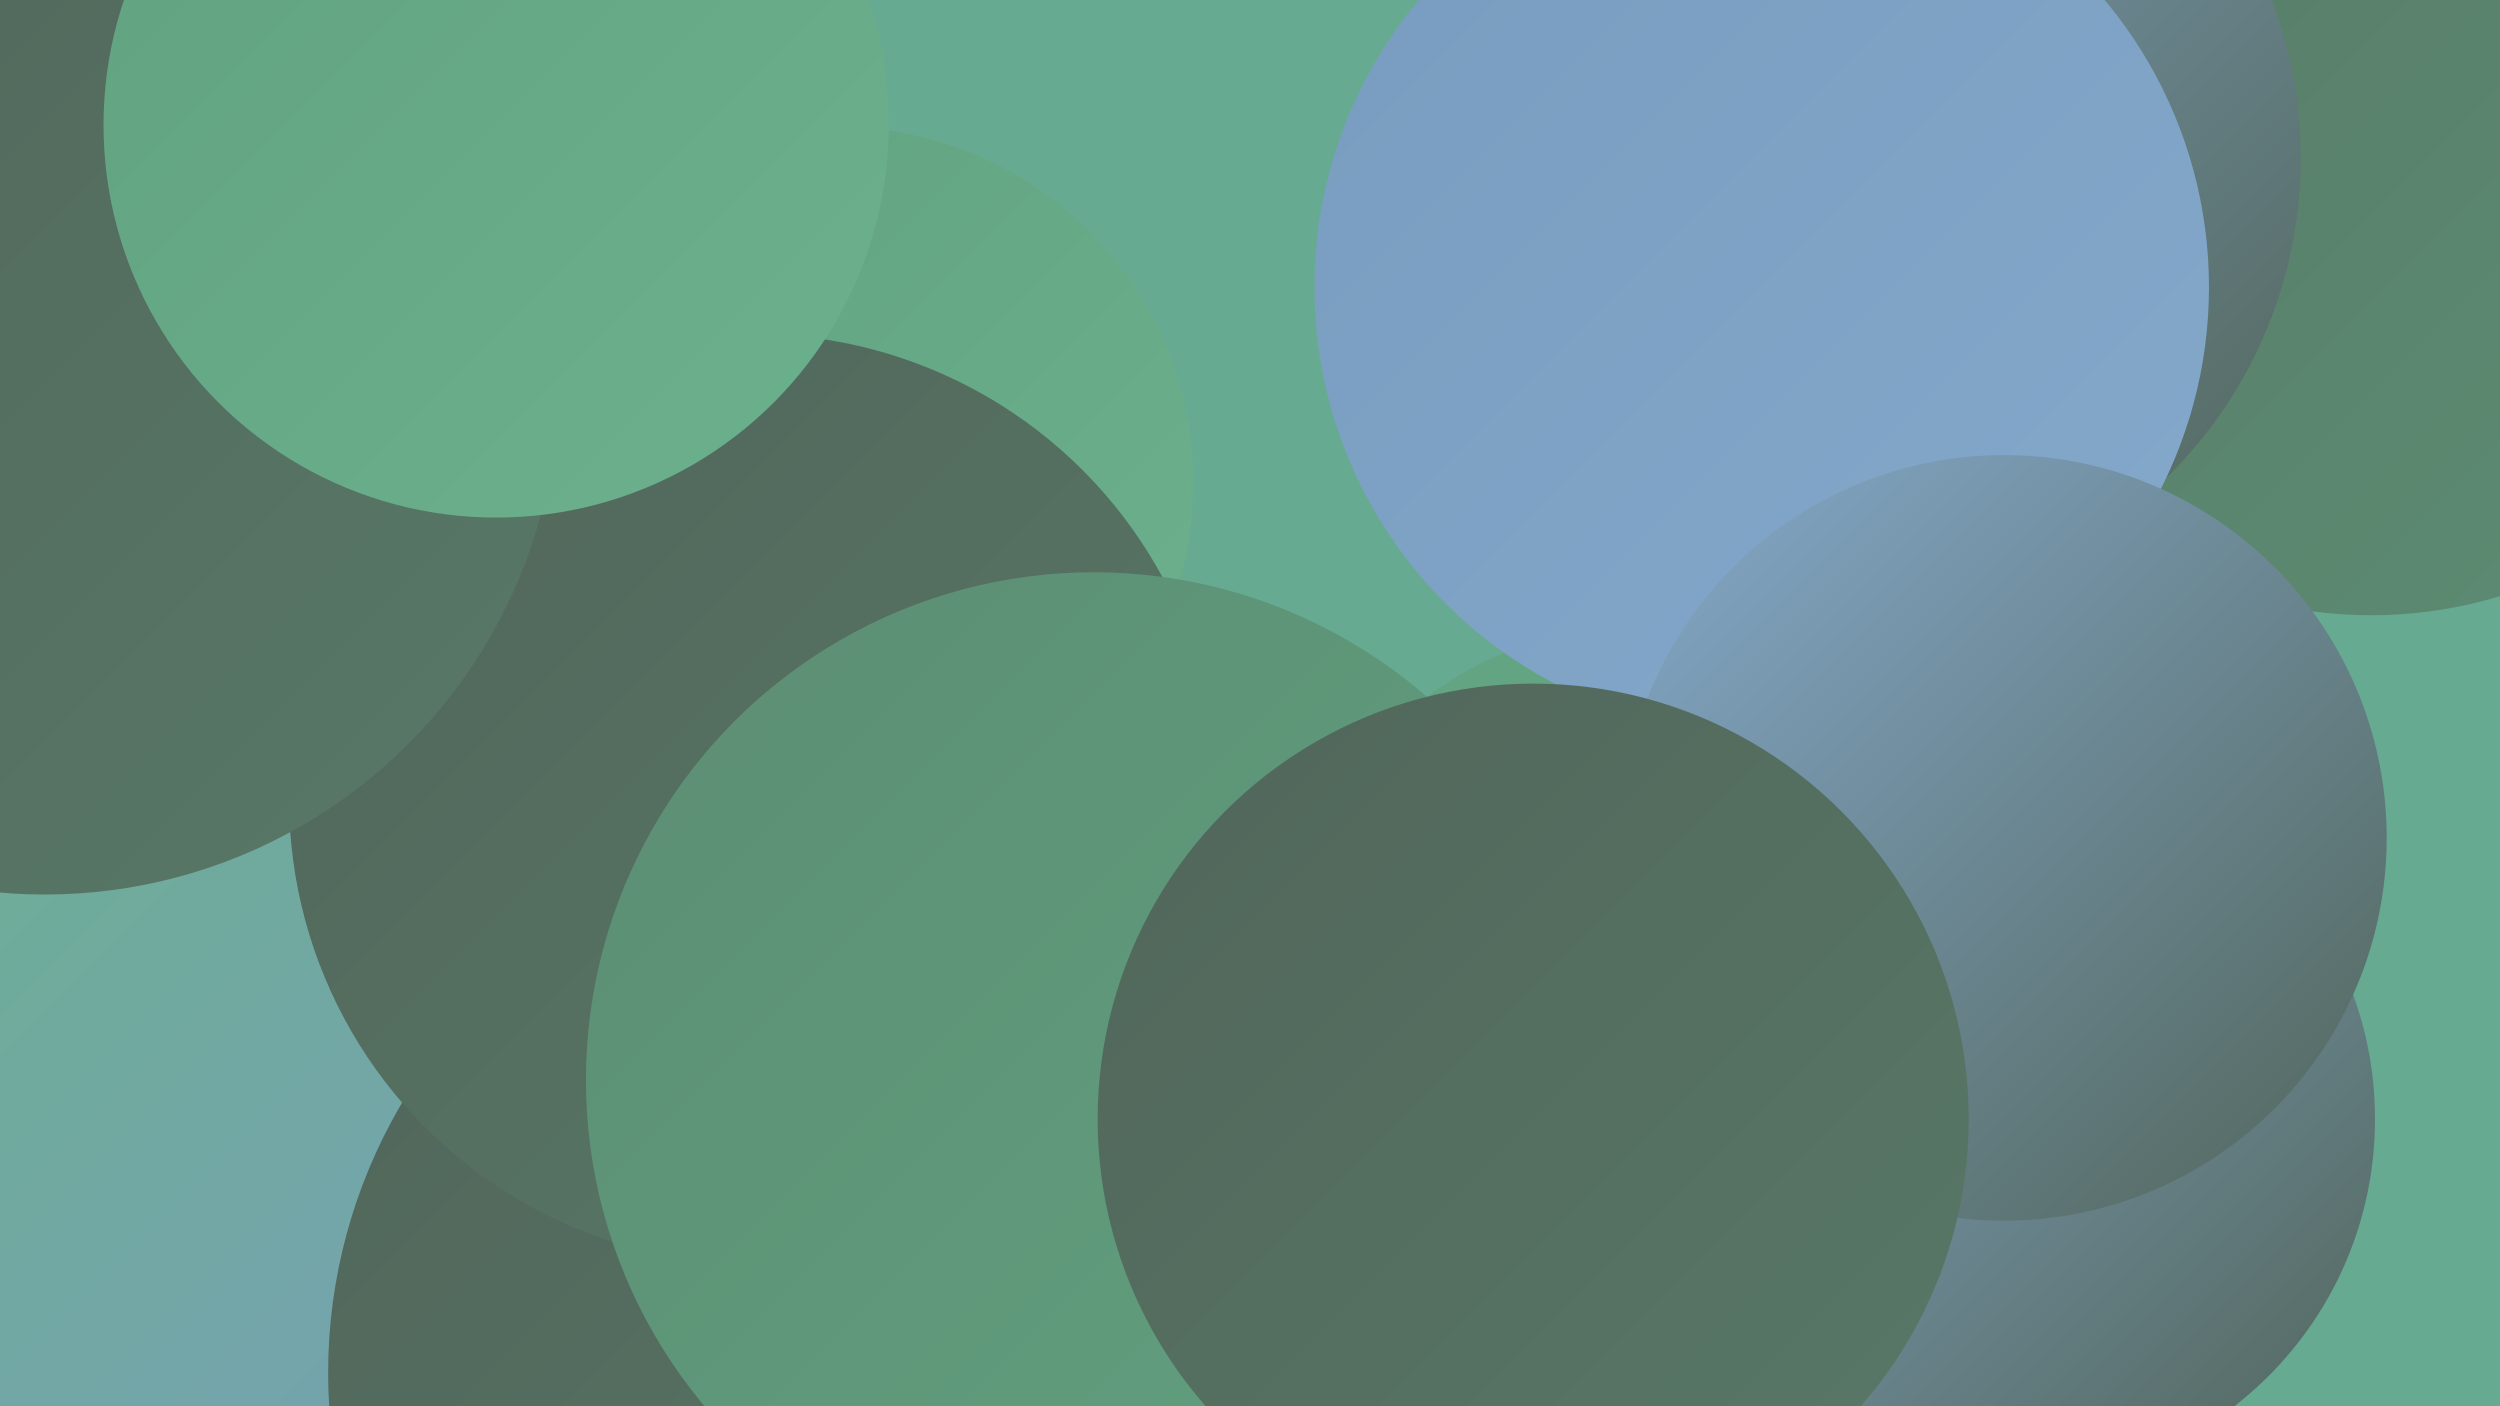 <?xml version="1.0" encoding="UTF-8"?><svg width="1280" height="720" xmlns="http://www.w3.org/2000/svg"><defs><linearGradient id="grad0" x1="0%" y1="0%" x2="100%" y2="100%"><stop offset="0%" style="stop-color:#51655a;stop-opacity:1" /><stop offset="100%" style="stop-color:#587967;stop-opacity:1" /></linearGradient><linearGradient id="grad1" x1="0%" y1="0%" x2="100%" y2="100%"><stop offset="0%" style="stop-color:#587967;stop-opacity:1" /><stop offset="100%" style="stop-color:#5c8d73;stop-opacity:1" /></linearGradient><linearGradient id="grad2" x1="0%" y1="0%" x2="100%" y2="100%"><stop offset="0%" style="stop-color:#5c8d73;stop-opacity:1" /><stop offset="100%" style="stop-color:#61a280;stop-opacity:1" /></linearGradient><linearGradient id="grad3" x1="0%" y1="0%" x2="100%" y2="100%"><stop offset="0%" style="stop-color:#61a280;stop-opacity:1" /><stop offset="100%" style="stop-color:#6cb18e;stop-opacity:1" /></linearGradient><linearGradient id="grad4" x1="0%" y1="0%" x2="100%" y2="100%"><stop offset="0%" style="stop-color:#6cb18e;stop-opacity:1" /><stop offset="100%" style="stop-color:#789cbf;stop-opacity:1" /></linearGradient><linearGradient id="grad5" x1="0%" y1="0%" x2="100%" y2="100%"><stop offset="0%" style="stop-color:#789cbf;stop-opacity:1" /><stop offset="100%" style="stop-color:#85a9cb;stop-opacity:1" /></linearGradient><linearGradient id="grad6" x1="0%" y1="0%" x2="100%" y2="100%"><stop offset="0%" style="stop-color:#85a9cb;stop-opacity:1" /><stop offset="100%" style="stop-color:#51655a;stop-opacity:1" /></linearGradient></defs><rect width="1280" height="720" fill="#67aa92" /><circle cx="841" cy="504" r="184" fill="url(#grad3)" /><circle cx="1214" cy="87" r="228" fill="url(#grad1)" /><circle cx="584" cy="623" r="225" fill="url(#grad1)" /><circle cx="2" cy="39" r="281" fill="url(#grad0)" /><circle cx="949" cy="81" r="229" fill="url(#grad6)" /><circle cx="429" cy="247" r="182" fill="url(#grad3)" /><circle cx="191" cy="243" r="190" fill="url(#grad6)" /><circle cx="42" cy="685" r="246" fill="url(#grad3)" /><circle cx="767" cy="658" r="220" fill="url(#grad6)" /><circle cx="121" cy="633" r="279" fill="url(#grad4)" /><circle cx="440" cy="703" r="272" fill="url(#grad0)" /><circle cx="902" cy="147" r="229" fill="url(#grad5)" /><circle cx="386" cy="409" r="238" fill="url(#grad0)" /><circle cx="639" cy="649" r="221" fill="url(#grad0)" /><circle cx="560" cy="553" r="260" fill="url(#grad2)" /><circle cx="1030" cy="573" r="186" fill="url(#grad6)" /><circle cx="1026" cy="429" r="196" fill="url(#grad6)" /><circle cx="785" cy="573" r="223" fill="url(#grad0)" /><circle cx="23" cy="195" r="263" fill="url(#grad0)" /><circle cx="254" cy="64" r="201" fill="url(#grad3)" /></svg>